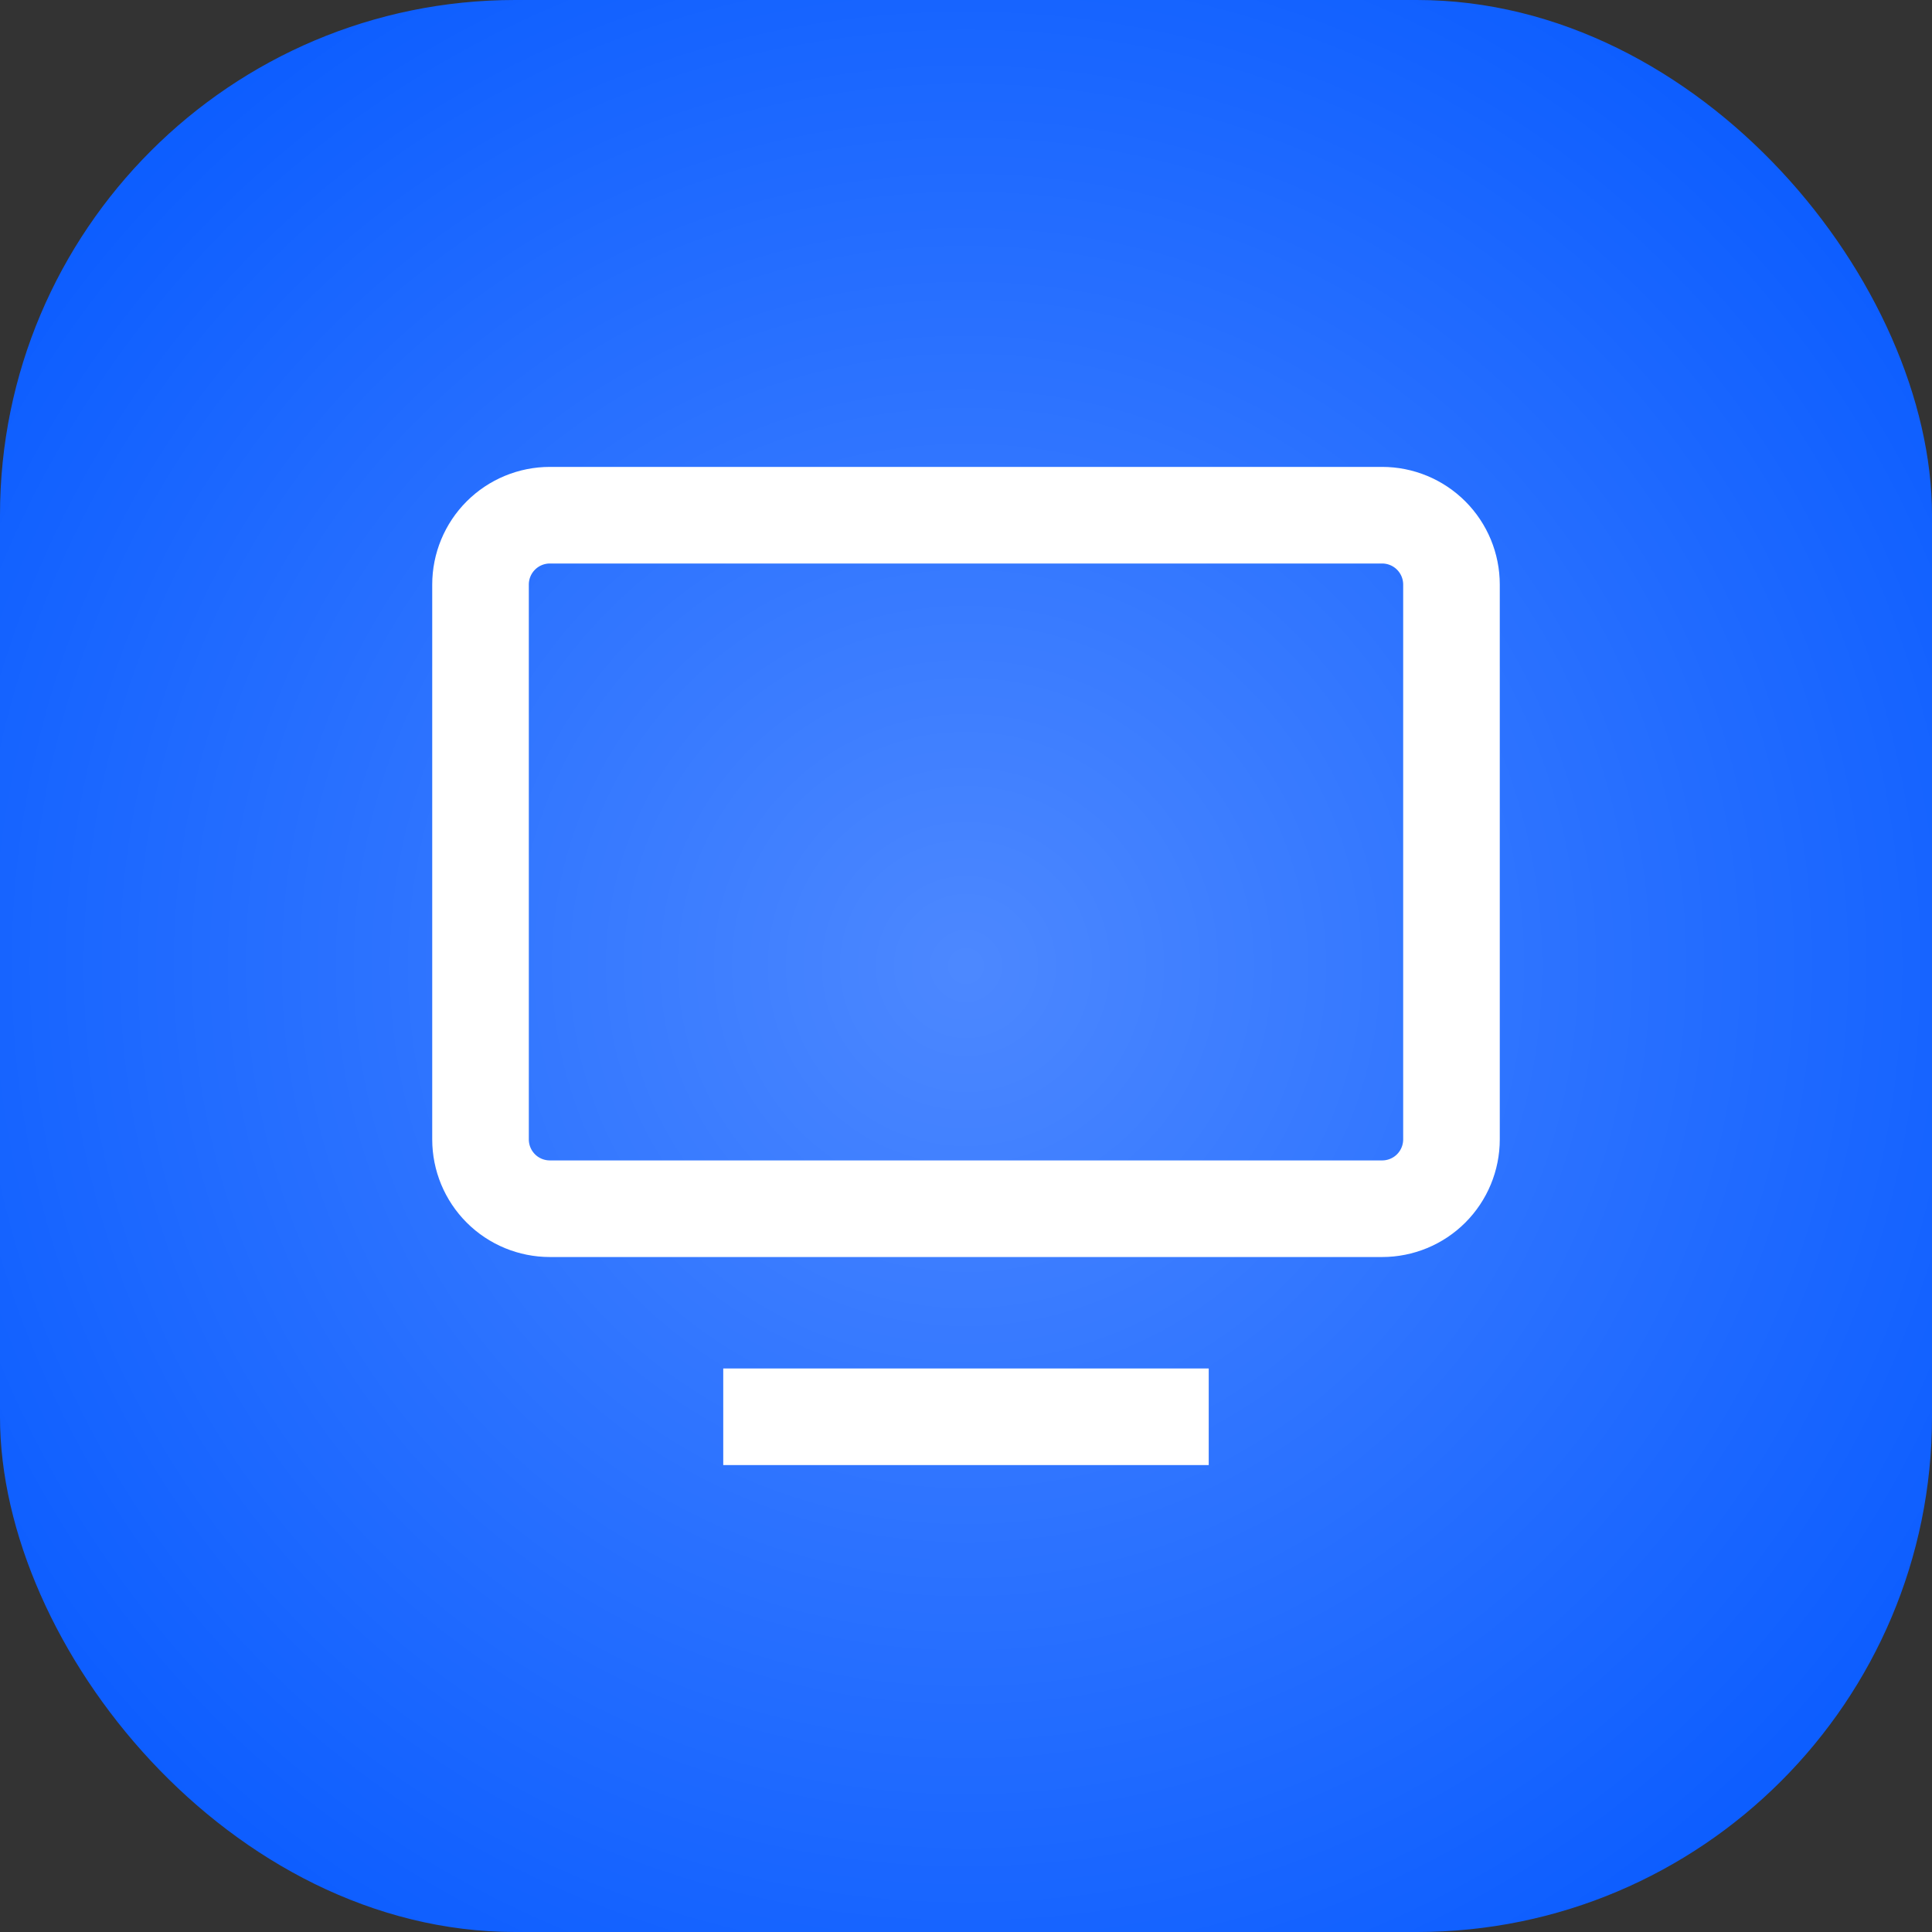 <svg width="60" height="60" viewBox="0 0 60 60" fill="none" xmlns="http://www.w3.org/2000/svg">
<rect x="0" y="0" width="60" height="60" fill="#333333" stroke="none"/>
<rect width="60" height="60" rx="16" fill="#0055FF"/>
<rect width="60" height="60" rx="16" fill="url(#paint0_radial_3_1775)"/>
<path d="M22.461 44H37.538M14.923 18.154V35.385C14.923 35.956 15.15 36.504 15.554 36.908C15.958 37.312 16.506 37.538 17.077 37.538H42.923C43.494 37.538 44.042 37.312 44.446 36.908C44.85 36.504 45.077 35.956 45.077 35.385V18.154C45.077 17.583 44.85 17.035 44.446 16.631C44.042 16.227 43.494 16 42.923 16H17.077C16.506 16 15.958 16.227 15.554 16.631C15.15 17.035 14.923 17.583 14.923 18.154Z" stroke="white" stroke-width="3"/>
<defs>
<radialGradient id="paint0_radial_3_1775" cx="0" cy="0" r="1" gradientUnits="userSpaceOnUse" gradientTransform="translate(30 30) rotate(45) scale(42.426)">
<stop stop-color="white" stop-opacity="0.3"/>
<stop offset="1" stop-color="white" stop-opacity="0"/>
</radialGradient>
</defs>
</svg>
